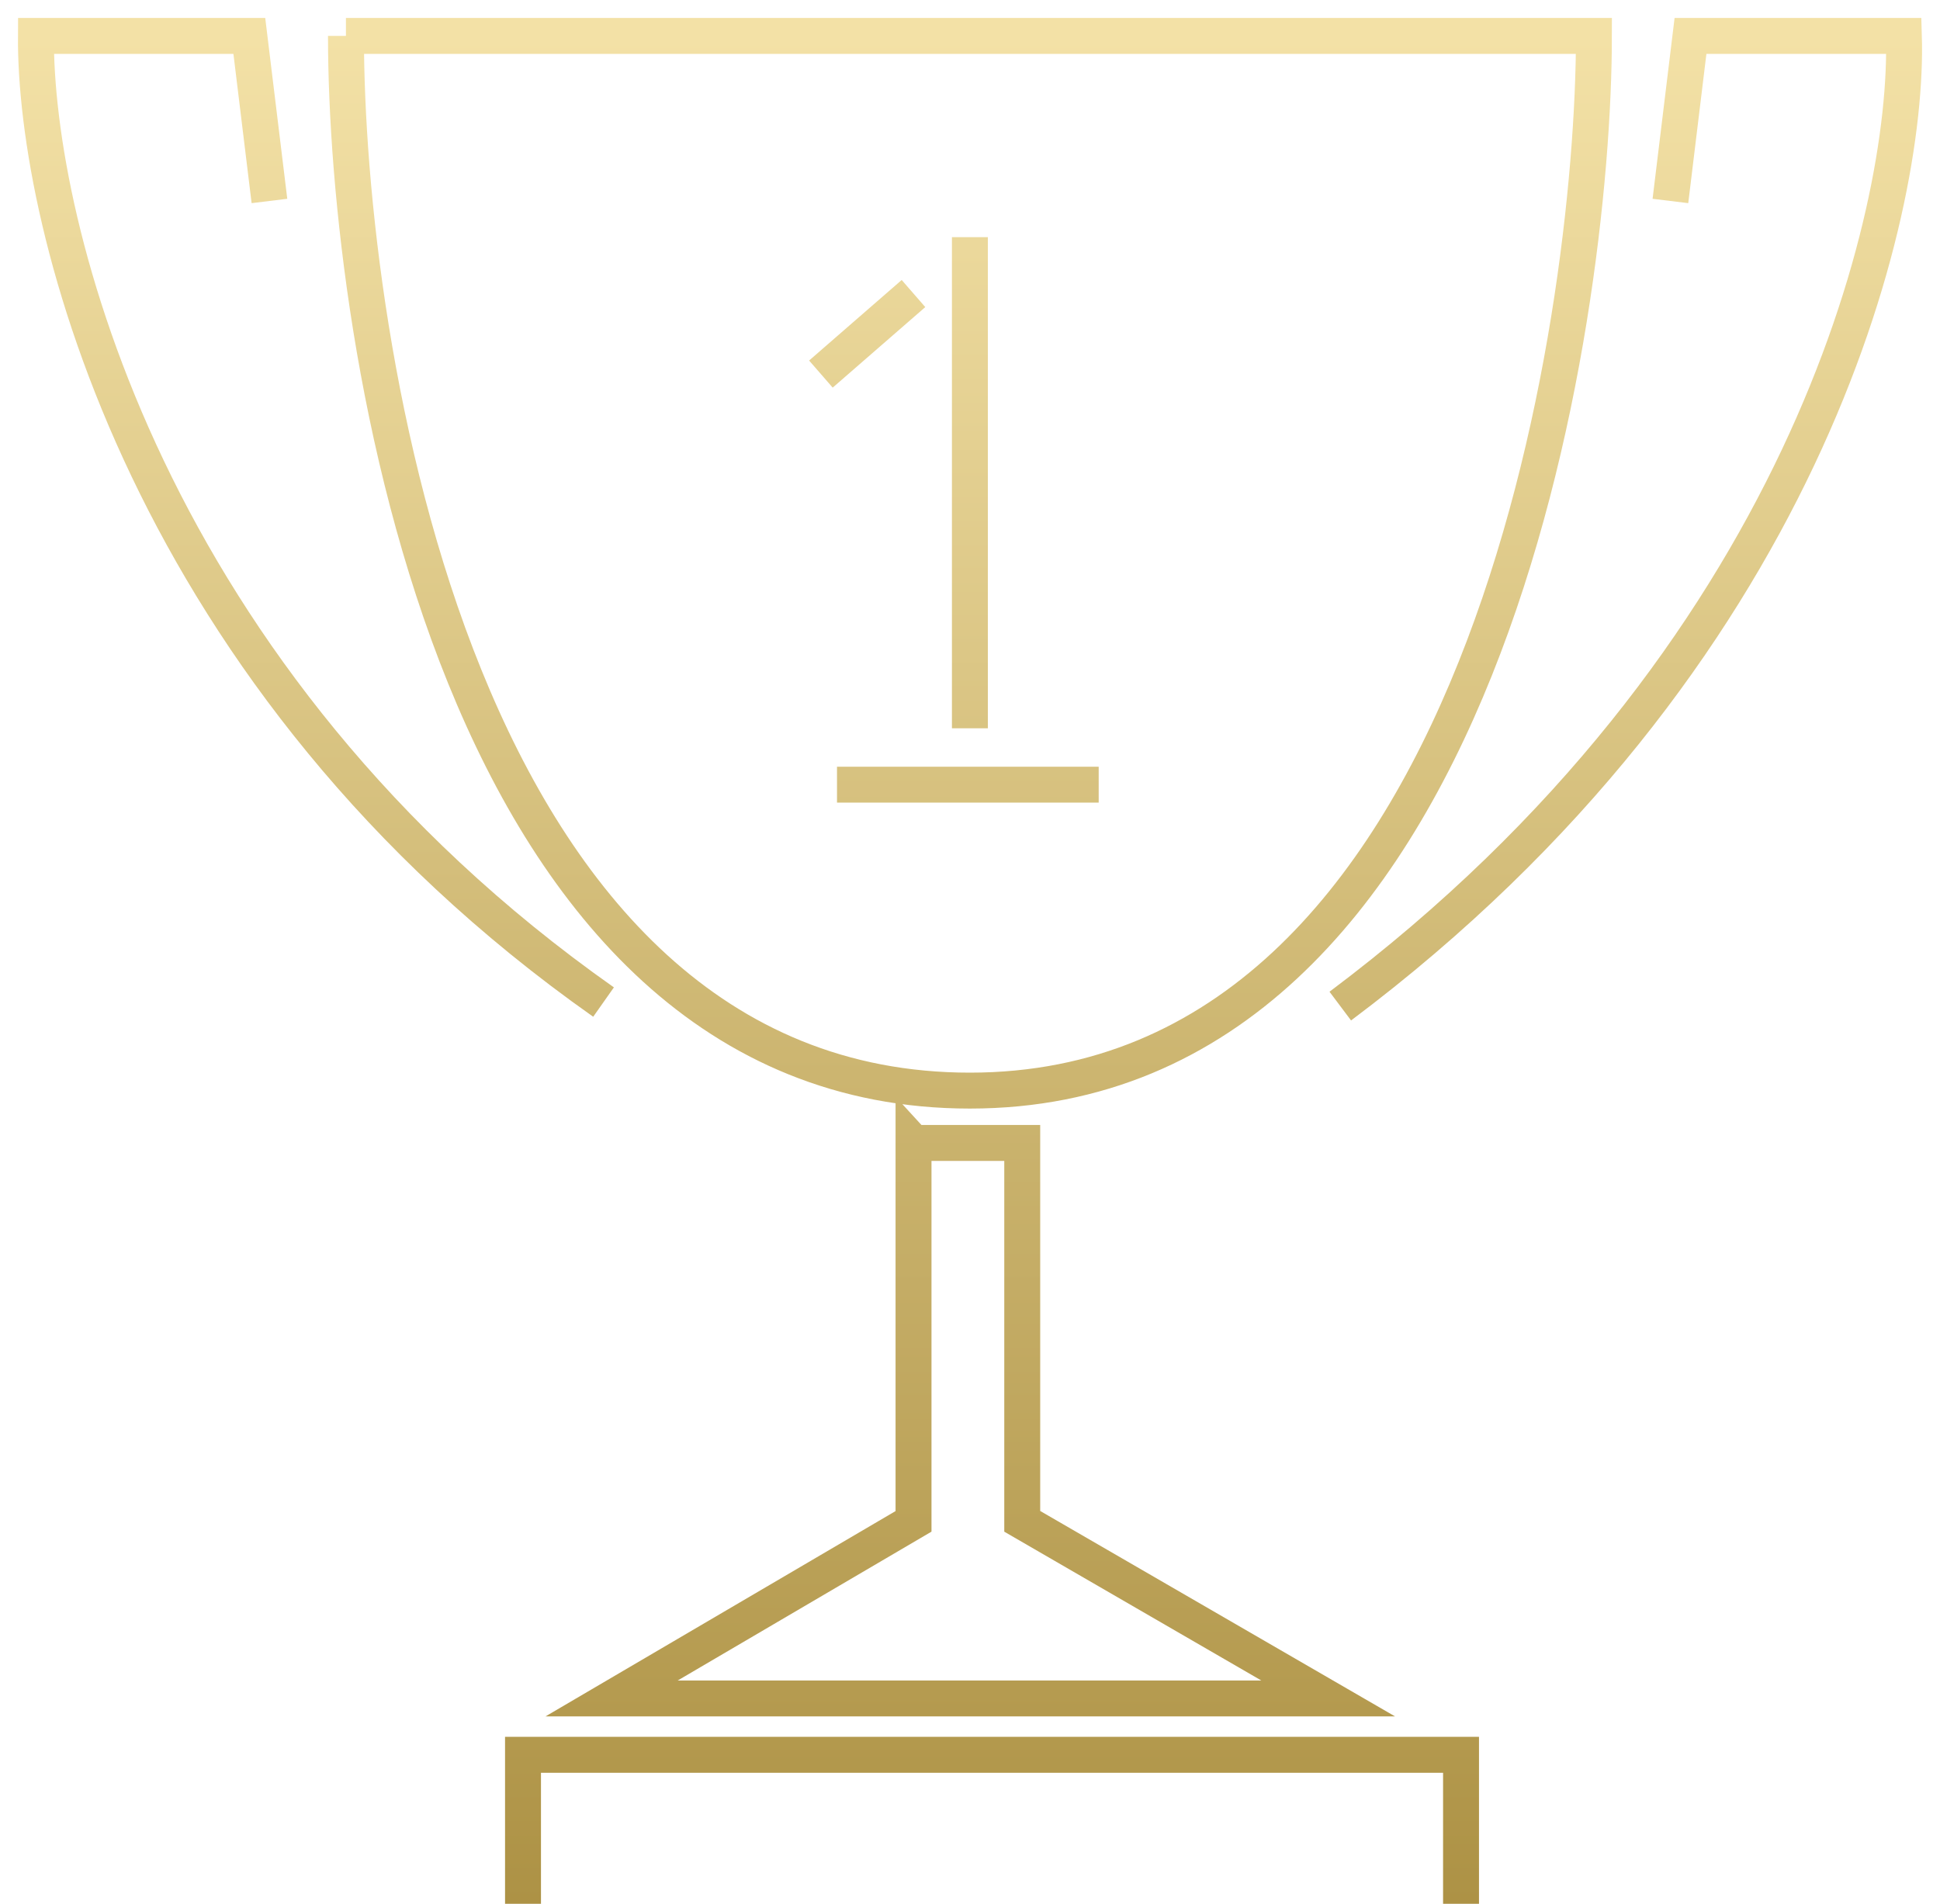 <svg width="54" height="53" fill="none" xmlns="http://www.w3.org/2000/svg"><path d="M7.5 5.595L6.94 1H1C.963 6.23 4.07 18.931 16.8 27.897M46.496 5.595L47.055 1h5.94c.15 4.968-2.78 17.326-15.688 27.009M14.558 53v-4.147h26.11V53M22.85 10.414l2.577-2.242m1.57-1.569v13.673m-3.699 1.569h7.284M9.629 1h34.738c0 7.845-3.026 29.362-17.37 29.362C12.655 30.362 9.63 9.405 9.63 1zm15.8 30.819h3.025v10.534l8.516 4.931H17.024l8.404-4.93V31.818z" stroke="url(#paint0_linear_95_3889)"/><defs><linearGradient id="paint0_linear_95_3889" x1="27" y1="1" x2="27" y2="53" gradientUnits="userSpaceOnUse"><stop stop-color="#F3E1A6"/><stop offset="1" stop-color="#AD9245"/></linearGradient></defs></svg>